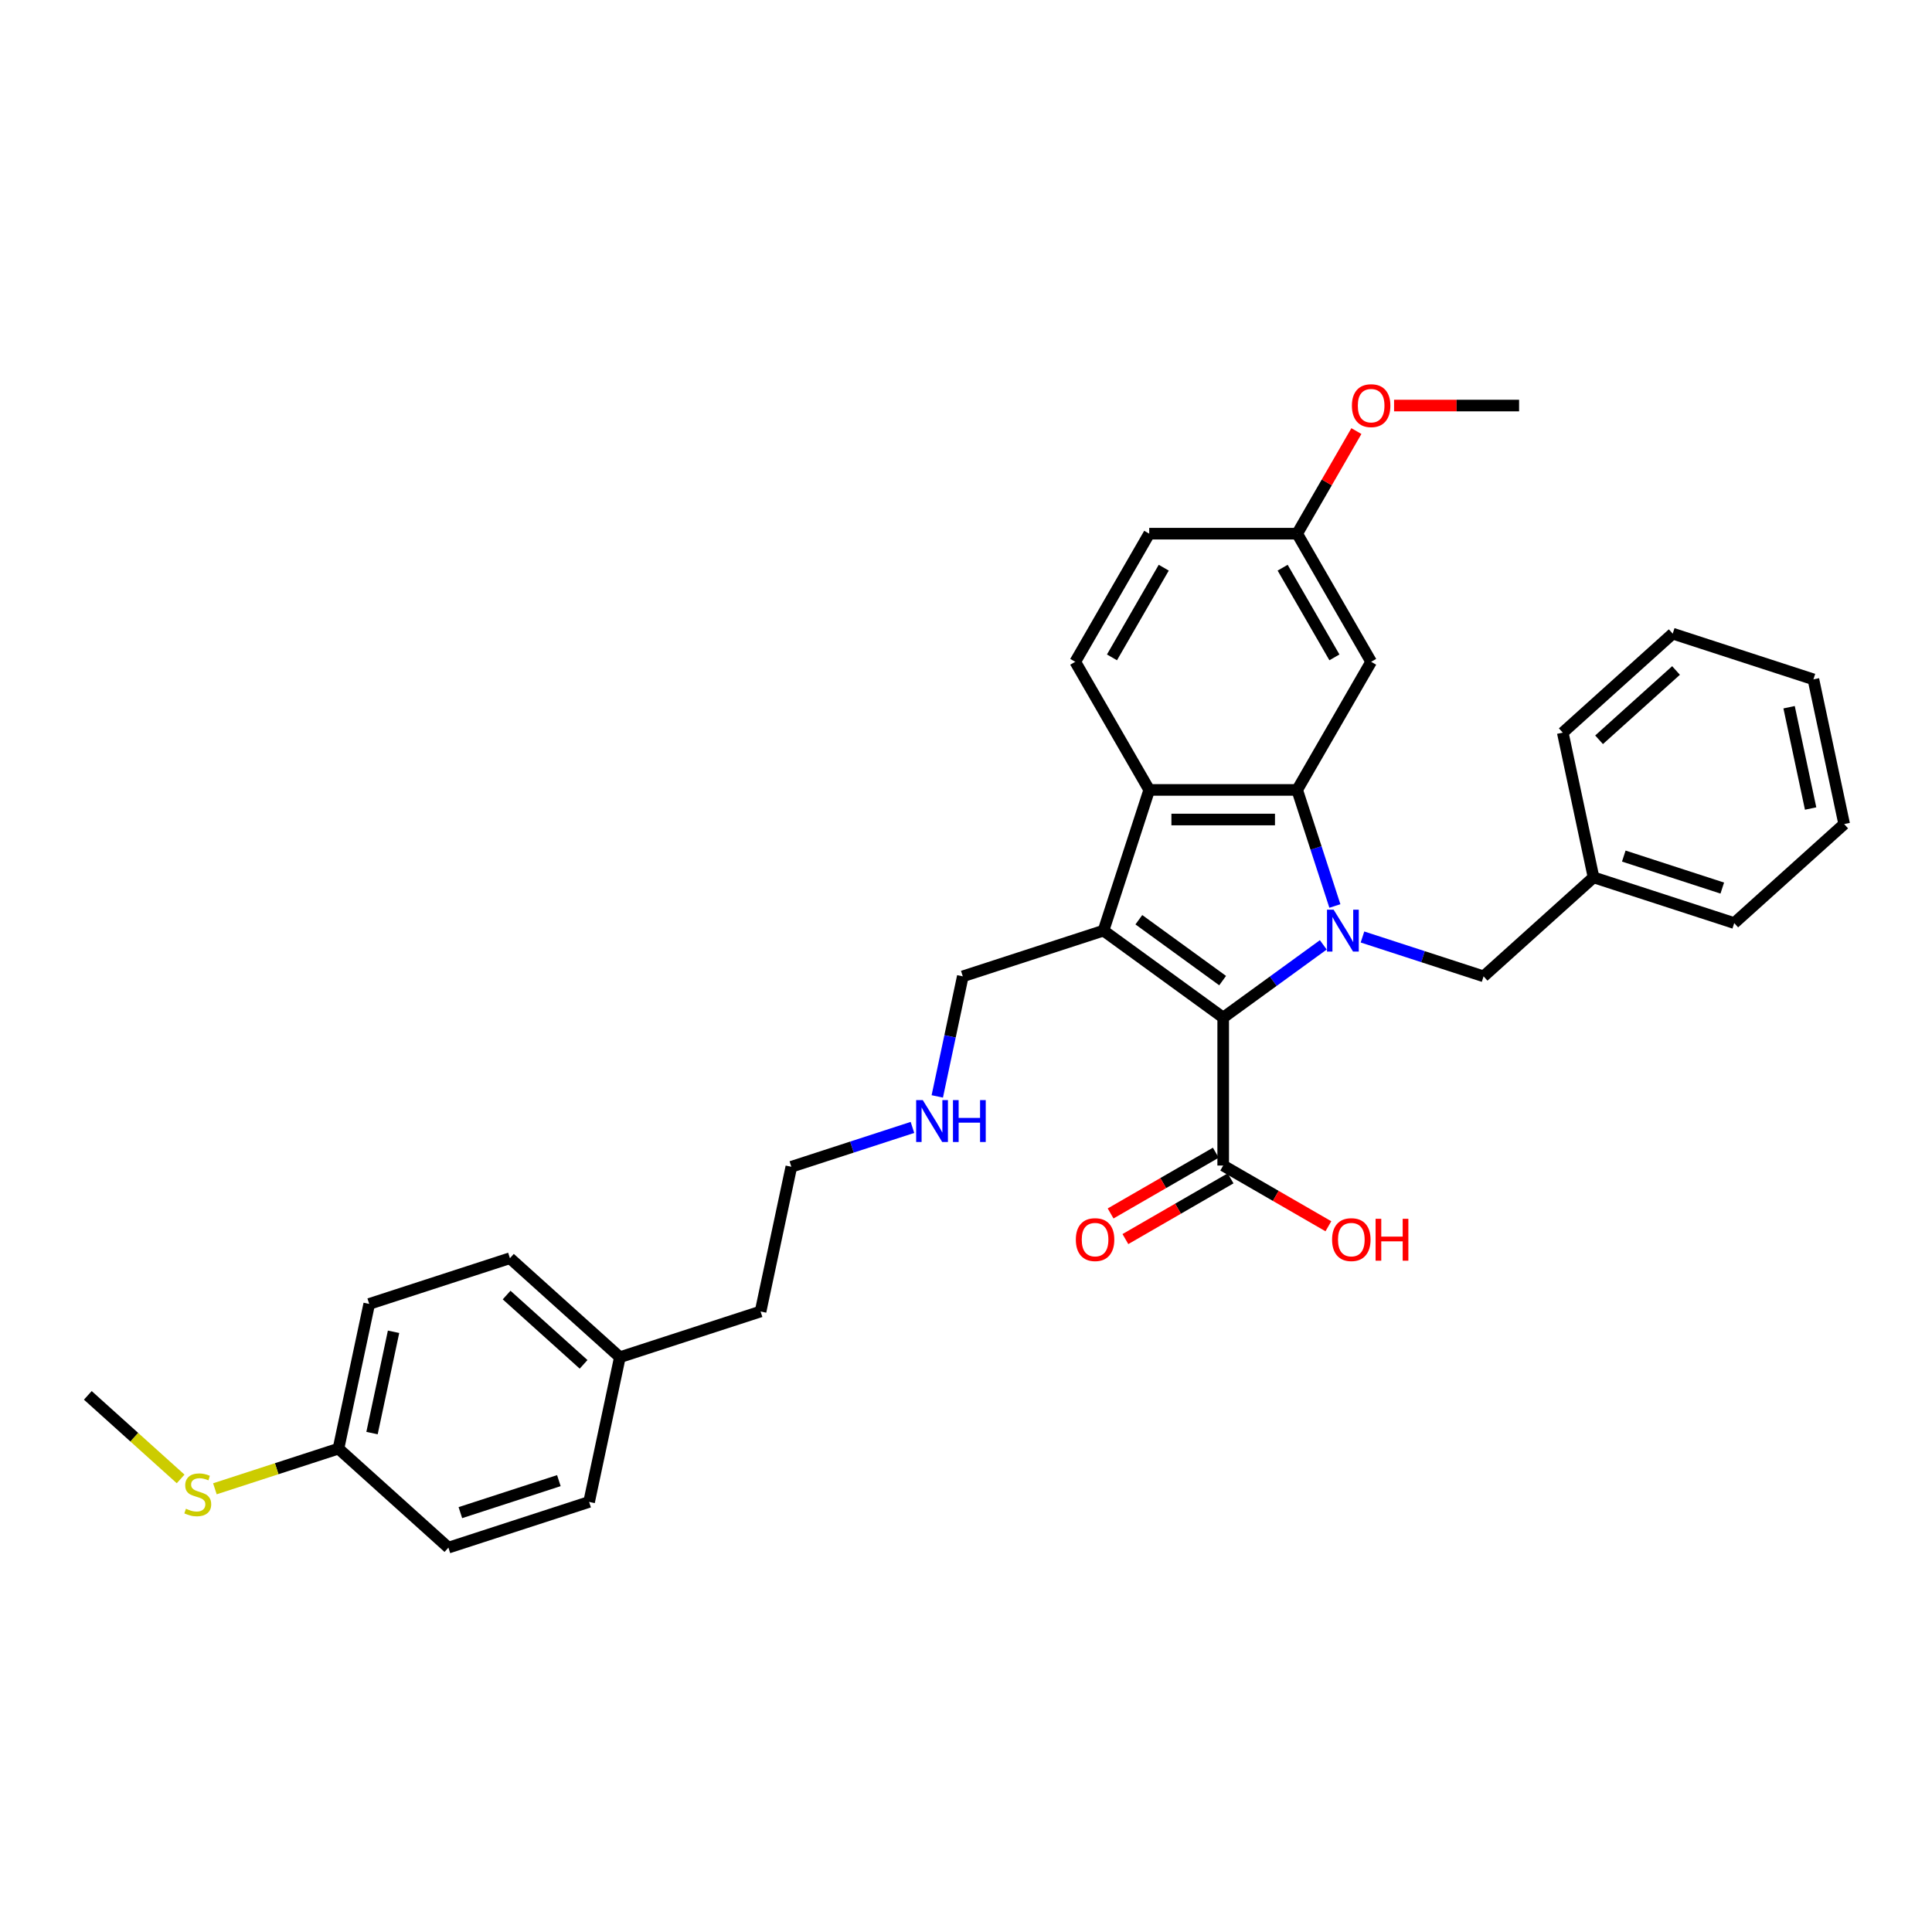 <?xml version='1.0' encoding='iso-8859-1'?>
<svg version='1.1' baseProfile='full'
              xmlns='http://www.w3.org/2000/svg'
                      xmlns:rdkit='http://www.rdkit.org/xml'
                      xmlns:xlink='http://www.w3.org/1999/xlink'
                  xml:space='preserve'
width='1000px' height='1000px' viewBox='0 0 1000 1000'>
<!-- END OF HEADER -->
<rect style='opacity:1.0;fill:#FFFFFF;stroke:none' width='1000' height='1000' x='0' y='0'> </rect>
<path class='bond-0' d='M 684.936,489.058 L 659.03,507.88' style='fill:none;fill-rule:evenodd;stroke:#0000FF;stroke-width:6px;stroke-linecap:butt;stroke-linejoin:miter;stroke-opacity:1' />
<path class='bond-0' d='M 659.03,507.88 L 633.124,526.702' style='fill:none;fill-rule:evenodd;stroke:#000000;stroke-width:6px;stroke-linecap:butt;stroke-linejoin:miter;stroke-opacity:1' />
<path class='bond-2' d='M 690.93,468.934 L 681.171,438.899' style='fill:none;fill-rule:evenodd;stroke:#0000FF;stroke-width:6px;stroke-linecap:butt;stroke-linejoin:miter;stroke-opacity:1' />
<path class='bond-2' d='M 681.171,438.899 L 671.412,408.863' style='fill:none;fill-rule:evenodd;stroke:#000000;stroke-width:6px;stroke-linecap:butt;stroke-linejoin:miter;stroke-opacity:1' />
<path class='bond-6' d='M 705.214,484.986 L 736.558,495.17' style='fill:none;fill-rule:evenodd;stroke:#0000FF;stroke-width:6px;stroke-linecap:butt;stroke-linejoin:miter;stroke-opacity:1' />
<path class='bond-6' d='M 736.558,495.17 L 767.903,505.355' style='fill:none;fill-rule:evenodd;stroke:#000000;stroke-width:6px;stroke-linecap:butt;stroke-linejoin:miter;stroke-opacity:1' />
<path class='bond-1' d='M 633.124,526.702 L 571.172,481.692' style='fill:none;fill-rule:evenodd;stroke:#000000;stroke-width:6px;stroke-linecap:butt;stroke-linejoin:miter;stroke-opacity:1' />
<path class='bond-1' d='M 632.833,507.56 L 589.467,476.053' style='fill:none;fill-rule:evenodd;stroke:#000000;stroke-width:6px;stroke-linecap:butt;stroke-linejoin:miter;stroke-opacity:1' />
<path class='bond-4' d='M 633.124,526.702 L 633.124,603.278' style='fill:none;fill-rule:evenodd;stroke:#000000;stroke-width:6px;stroke-linecap:butt;stroke-linejoin:miter;stroke-opacity:1' />
<path class='bond-9' d='M 571.172,481.692 L 498.344,505.355' style='fill:none;fill-rule:evenodd;stroke:#000000;stroke-width:6px;stroke-linecap:butt;stroke-linejoin:miter;stroke-opacity:1' />
<path class='bond-32' d='M 571.172,481.692 L 594.836,408.863' style='fill:none;fill-rule:evenodd;stroke:#000000;stroke-width:6px;stroke-linecap:butt;stroke-linejoin:miter;stroke-opacity:1' />
<path class='bond-3' d='M 671.412,408.863 L 594.836,408.863' style='fill:none;fill-rule:evenodd;stroke:#000000;stroke-width:6px;stroke-linecap:butt;stroke-linejoin:miter;stroke-opacity:1' />
<path class='bond-3' d='M 659.925,424.179 L 606.322,424.179' style='fill:none;fill-rule:evenodd;stroke:#000000;stroke-width:6px;stroke-linecap:butt;stroke-linejoin:miter;stroke-opacity:1' />
<path class='bond-5' d='M 671.412,408.863 L 709.7,342.547' style='fill:none;fill-rule:evenodd;stroke:#000000;stroke-width:6px;stroke-linecap:butt;stroke-linejoin:miter;stroke-opacity:1' />
<path class='bond-7' d='M 594.836,408.863 L 556.548,342.547' style='fill:none;fill-rule:evenodd;stroke:#000000;stroke-width:6px;stroke-linecap:butt;stroke-linejoin:miter;stroke-opacity:1' />
<path class='bond-8' d='M 629.295,596.646 L 602.071,612.364' style='fill:none;fill-rule:evenodd;stroke:#000000;stroke-width:6px;stroke-linecap:butt;stroke-linejoin:miter;stroke-opacity:1' />
<path class='bond-8' d='M 602.071,612.364 L 574.847,628.081' style='fill:none;fill-rule:evenodd;stroke:#FF0000;stroke-width:6px;stroke-linecap:butt;stroke-linejoin:miter;stroke-opacity:1' />
<path class='bond-8' d='M 636.953,609.909 L 609.729,625.627' style='fill:none;fill-rule:evenodd;stroke:#000000;stroke-width:6px;stroke-linecap:butt;stroke-linejoin:miter;stroke-opacity:1' />
<path class='bond-8' d='M 609.729,625.627 L 582.505,641.345' style='fill:none;fill-rule:evenodd;stroke:#FF0000;stroke-width:6px;stroke-linecap:butt;stroke-linejoin:miter;stroke-opacity:1' />
<path class='bond-11' d='M 633.124,603.278 L 660.348,618.995' style='fill:none;fill-rule:evenodd;stroke:#000000;stroke-width:6px;stroke-linecap:butt;stroke-linejoin:miter;stroke-opacity:1' />
<path class='bond-11' d='M 660.348,618.995 L 687.571,634.713' style='fill:none;fill-rule:evenodd;stroke:#FF0000;stroke-width:6px;stroke-linecap:butt;stroke-linejoin:miter;stroke-opacity:1' />
<path class='bond-10' d='M 709.7,342.547 L 671.412,276.23' style='fill:none;fill-rule:evenodd;stroke:#000000;stroke-width:6px;stroke-linecap:butt;stroke-linejoin:miter;stroke-opacity:1' />
<path class='bond-10' d='M 690.693,340.257 L 663.892,293.835' style='fill:none;fill-rule:evenodd;stroke:#000000;stroke-width:6px;stroke-linecap:butt;stroke-linejoin:miter;stroke-opacity:1' />
<path class='bond-15' d='M 767.903,505.355 L 824.81,454.115' style='fill:none;fill-rule:evenodd;stroke:#000000;stroke-width:6px;stroke-linecap:butt;stroke-linejoin:miter;stroke-opacity:1' />
<path class='bond-33' d='M 556.548,342.547 L 594.836,276.23' style='fill:none;fill-rule:evenodd;stroke:#000000;stroke-width:6px;stroke-linecap:butt;stroke-linejoin:miter;stroke-opacity:1' />
<path class='bond-33' d='M 575.554,340.257 L 602.356,293.835' style='fill:none;fill-rule:evenodd;stroke:#000000;stroke-width:6px;stroke-linecap:butt;stroke-linejoin:miter;stroke-opacity:1' />
<path class='bond-16' d='M 498.344,505.355 L 491.74,536.427' style='fill:none;fill-rule:evenodd;stroke:#000000;stroke-width:6px;stroke-linecap:butt;stroke-linejoin:miter;stroke-opacity:1' />
<path class='bond-16' d='M 491.74,536.427 L 485.135,567.5' style='fill:none;fill-rule:evenodd;stroke:#0000FF;stroke-width:6px;stroke-linecap:butt;stroke-linejoin:miter;stroke-opacity:1' />
<path class='bond-12' d='M 671.412,276.23 L 594.836,276.23' style='fill:none;fill-rule:evenodd;stroke:#000000;stroke-width:6px;stroke-linecap:butt;stroke-linejoin:miter;stroke-opacity:1' />
<path class='bond-22' d='M 671.412,276.23 L 686.74,249.68' style='fill:none;fill-rule:evenodd;stroke:#000000;stroke-width:6px;stroke-linecap:butt;stroke-linejoin:miter;stroke-opacity:1' />
<path class='bond-22' d='M 686.74,249.68 L 702.069,223.13' style='fill:none;fill-rule:evenodd;stroke:#FF0000;stroke-width:6px;stroke-linecap:butt;stroke-linejoin:miter;stroke-opacity:1' />
<path class='bond-13' d='M 175.19,749.813 L 191.111,674.911' style='fill:none;fill-rule:evenodd;stroke:#000000;stroke-width:6px;stroke-linecap:butt;stroke-linejoin:miter;stroke-opacity:1' />
<path class='bond-13' d='M 192.558,741.762 L 203.703,689.33' style='fill:none;fill-rule:evenodd;stroke:#000000;stroke-width:6px;stroke-linecap:butt;stroke-linejoin:miter;stroke-opacity:1' />
<path class='bond-14' d='M 175.19,749.813 L 143.209,760.204' style='fill:none;fill-rule:evenodd;stroke:#000000;stroke-width:6px;stroke-linecap:butt;stroke-linejoin:miter;stroke-opacity:1' />
<path class='bond-14' d='M 143.209,760.204 L 111.229,770.595' style='fill:none;fill-rule:evenodd;stroke:#CCCC00;stroke-width:6px;stroke-linecap:butt;stroke-linejoin:miter;stroke-opacity:1' />
<path class='bond-35' d='M 175.19,749.813 L 232.097,801.053' style='fill:none;fill-rule:evenodd;stroke:#000000;stroke-width:6px;stroke-linecap:butt;stroke-linejoin:miter;stroke-opacity:1' />
<path class='bond-24' d='M 93.494,765.492 L 69.474,743.865' style='fill:none;fill-rule:evenodd;stroke:#CCCC00;stroke-width:6px;stroke-linecap:butt;stroke-linejoin:miter;stroke-opacity:1' />
<path class='bond-24' d='M 69.474,743.865 L 45.455,722.237' style='fill:none;fill-rule:evenodd;stroke:#000000;stroke-width:6px;stroke-linecap:butt;stroke-linejoin:miter;stroke-opacity:1' />
<path class='bond-26' d='M 824.81,454.115 L 897.638,477.779' style='fill:none;fill-rule:evenodd;stroke:#000000;stroke-width:6px;stroke-linecap:butt;stroke-linejoin:miter;stroke-opacity:1' />
<path class='bond-26' d='M 840.467,443.099 L 891.447,459.664' style='fill:none;fill-rule:evenodd;stroke:#000000;stroke-width:6px;stroke-linecap:butt;stroke-linejoin:miter;stroke-opacity:1' />
<path class='bond-27' d='M 824.81,454.115 L 808.889,379.213' style='fill:none;fill-rule:evenodd;stroke:#000000;stroke-width:6px;stroke-linecap:butt;stroke-linejoin:miter;stroke-opacity:1' />
<path class='bond-23' d='M 472.285,583.552 L 440.94,593.736' style='fill:none;fill-rule:evenodd;stroke:#0000FF;stroke-width:6px;stroke-linecap:butt;stroke-linejoin:miter;stroke-opacity:1' />
<path class='bond-23' d='M 440.94,593.736 L 409.595,603.921' style='fill:none;fill-rule:evenodd;stroke:#000000;stroke-width:6px;stroke-linecap:butt;stroke-linejoin:miter;stroke-opacity:1' />
<path class='bond-17' d='M 320.846,702.487 L 393.674,678.823' style='fill:none;fill-rule:evenodd;stroke:#000000;stroke-width:6px;stroke-linecap:butt;stroke-linejoin:miter;stroke-opacity:1' />
<path class='bond-20' d='M 320.846,702.487 L 304.925,777.389' style='fill:none;fill-rule:evenodd;stroke:#000000;stroke-width:6px;stroke-linecap:butt;stroke-linejoin:miter;stroke-opacity:1' />
<path class='bond-21' d='M 320.846,702.487 L 263.939,651.247' style='fill:none;fill-rule:evenodd;stroke:#000000;stroke-width:6px;stroke-linecap:butt;stroke-linejoin:miter;stroke-opacity:1' />
<path class='bond-21' d='M 302.062,706.182 L 262.227,670.315' style='fill:none;fill-rule:evenodd;stroke:#000000;stroke-width:6px;stroke-linecap:butt;stroke-linejoin:miter;stroke-opacity:1' />
<path class='bond-18' d='M 232.097,801.053 L 304.925,777.389' style='fill:none;fill-rule:evenodd;stroke:#000000;stroke-width:6px;stroke-linecap:butt;stroke-linejoin:miter;stroke-opacity:1' />
<path class='bond-18' d='M 238.288,782.938 L 289.268,766.373' style='fill:none;fill-rule:evenodd;stroke:#000000;stroke-width:6px;stroke-linecap:butt;stroke-linejoin:miter;stroke-opacity:1' />
<path class='bond-19' d='M 191.111,674.911 L 263.939,651.247' style='fill:none;fill-rule:evenodd;stroke:#000000;stroke-width:6px;stroke-linecap:butt;stroke-linejoin:miter;stroke-opacity:1' />
<path class='bond-28' d='M 721.569,209.913 L 753.922,209.913' style='fill:none;fill-rule:evenodd;stroke:#FF0000;stroke-width:6px;stroke-linecap:butt;stroke-linejoin:miter;stroke-opacity:1' />
<path class='bond-28' d='M 753.922,209.913 L 786.276,209.913' style='fill:none;fill-rule:evenodd;stroke:#000000;stroke-width:6px;stroke-linecap:butt;stroke-linejoin:miter;stroke-opacity:1' />
<path class='bond-25' d='M 409.595,603.921 L 393.674,678.823' style='fill:none;fill-rule:evenodd;stroke:#000000;stroke-width:6px;stroke-linecap:butt;stroke-linejoin:miter;stroke-opacity:1' />
<path class='bond-29' d='M 897.638,477.779 L 954.545,426.539' style='fill:none;fill-rule:evenodd;stroke:#000000;stroke-width:6px;stroke-linecap:butt;stroke-linejoin:miter;stroke-opacity:1' />
<path class='bond-30' d='M 808.889,379.213 L 865.796,327.973' style='fill:none;fill-rule:evenodd;stroke:#000000;stroke-width:6px;stroke-linecap:butt;stroke-linejoin:miter;stroke-opacity:1' />
<path class='bond-30' d='M 827.673,382.908 L 867.508,347.041' style='fill:none;fill-rule:evenodd;stroke:#000000;stroke-width:6px;stroke-linecap:butt;stroke-linejoin:miter;stroke-opacity:1' />
<path class='bond-34' d='M 954.545,426.539 L 938.624,351.637' style='fill:none;fill-rule:evenodd;stroke:#000000;stroke-width:6px;stroke-linecap:butt;stroke-linejoin:miter;stroke-opacity:1' />
<path class='bond-34' d='M 937.177,418.488 L 926.032,366.056' style='fill:none;fill-rule:evenodd;stroke:#000000;stroke-width:6px;stroke-linecap:butt;stroke-linejoin:miter;stroke-opacity:1' />
<path class='bond-31' d='M 865.796,327.973 L 938.624,351.637' style='fill:none;fill-rule:evenodd;stroke:#000000;stroke-width:6px;stroke-linecap:butt;stroke-linejoin:miter;stroke-opacity:1' />
<path  class='atom-0' d='M 690.281 470.848
L 697.388 482.335
Q 698.092 483.468, 699.225 485.52
Q 700.359 487.573, 700.42 487.695
L 700.42 470.848
L 703.299 470.848
L 703.299 492.535
L 700.328 492.535
L 692.701 479.976
Q 691.813 478.506, 690.863 476.821
Q 689.944 475.137, 689.669 474.616
L 689.669 492.535
L 686.851 492.535
L 686.851 470.848
L 690.281 470.848
' fill='#0000FF'/>
<path  class='atom-9' d='M 556.852 641.627
Q 556.852 636.42, 559.425 633.51
Q 561.998 630.6, 566.807 630.6
Q 571.616 630.6, 574.189 633.51
Q 576.762 636.42, 576.762 641.627
Q 576.762 646.895, 574.158 649.897
Q 571.555 652.868, 566.807 652.868
Q 562.029 652.868, 559.425 649.897
Q 556.852 646.926, 556.852 641.627
M 566.807 650.418
Q 570.115 650.418, 571.892 648.213
Q 573.699 645.977, 573.699 641.627
Q 573.699 637.369, 571.892 635.225
Q 570.115 633.051, 566.807 633.051
Q 563.499 633.051, 561.692 635.195
Q 559.915 637.339, 559.915 641.627
Q 559.915 646.007, 561.692 648.213
Q 563.499 650.418, 566.807 650.418
' fill='#FF0000'/>
<path  class='atom-12' d='M 689.486 641.627
Q 689.486 636.42, 692.059 633.51
Q 694.632 630.6, 699.441 630.6
Q 704.25 630.6, 706.822 633.51
Q 709.395 636.42, 709.395 641.627
Q 709.395 646.895, 706.792 649.897
Q 704.188 652.868, 699.441 652.868
Q 694.662 652.868, 692.059 649.897
Q 689.486 646.926, 689.486 641.627
M 699.441 650.418
Q 702.749 650.418, 704.525 648.213
Q 706.332 645.977, 706.332 641.627
Q 706.332 637.369, 704.525 635.225
Q 702.749 633.051, 699.441 633.051
Q 696.132 633.051, 694.325 635.195
Q 692.549 637.339, 692.549 641.627
Q 692.549 646.007, 694.325 648.213
Q 696.132 650.418, 699.441 650.418
' fill='#FF0000'/>
<path  class='atom-12' d='M 711.999 630.845
L 714.94 630.845
L 714.94 640.065
L 726.028 640.065
L 726.028 630.845
L 728.968 630.845
L 728.968 652.531
L 726.028 652.531
L 726.028 642.515
L 714.94 642.515
L 714.94 652.531
L 711.999 652.531
L 711.999 630.845
' fill='#FF0000'/>
<path  class='atom-15' d='M 96.236 780.92
Q 96.481 781.012, 97.491 781.44
Q 98.502 781.869, 99.605 782.145
Q 100.738 782.39, 101.841 782.39
Q 103.893 782.39, 105.088 781.41
Q 106.282 780.399, 106.282 778.653
Q 106.282 777.459, 105.67 776.723
Q 105.088 775.988, 104.169 775.59
Q 103.25 775.192, 101.718 774.732
Q 99.789 774.15, 98.625 773.599
Q 97.491 773.048, 96.664 771.884
Q 95.868 770.72, 95.868 768.759
Q 95.868 766.033, 97.706 764.349
Q 99.574 762.664, 103.25 762.664
Q 105.762 762.664, 108.61 763.859
L 107.906 766.217
Q 105.302 765.145, 103.342 765.145
Q 101.228 765.145, 100.064 766.033
Q 98.9 766.891, 98.931 768.392
Q 98.931 769.556, 99.513 770.26
Q 100.126 770.965, 100.983 771.363
Q 101.872 771.761, 103.342 772.221
Q 105.302 772.833, 106.466 773.446
Q 107.63 774.059, 108.457 775.314
Q 109.315 776.54, 109.315 778.653
Q 109.315 781.655, 107.293 783.278
Q 105.302 784.871, 101.963 784.871
Q 100.034 784.871, 98.563 784.442
Q 97.124 784.044, 95.409 783.34
L 96.236 780.92
' fill='#CCCC00'/>
<path  class='atom-17' d='M 477.63 569.414
L 484.736 580.901
Q 485.44 582.034, 486.574 584.086
Q 487.707 586.138, 487.768 586.261
L 487.768 569.414
L 490.648 569.414
L 490.648 591.101
L 487.676 591.101
L 480.049 578.542
Q 479.161 577.072, 478.212 575.387
Q 477.293 573.703, 477.017 573.182
L 477.017 591.101
L 474.199 591.101
L 474.199 569.414
L 477.63 569.414
' fill='#0000FF'/>
<path  class='atom-17' d='M 493.251 569.414
L 496.192 569.414
L 496.192 578.634
L 507.28 578.634
L 507.28 569.414
L 510.22 569.414
L 510.22 591.101
L 507.28 591.101
L 507.28 581.084
L 496.192 581.084
L 496.192 591.101
L 493.251 591.101
L 493.251 569.414
' fill='#0000FF'/>
<path  class='atom-23' d='M 699.745 209.974
Q 699.745 204.767, 702.318 201.857
Q 704.891 198.947, 709.7 198.947
Q 714.509 198.947, 717.082 201.857
Q 719.655 204.767, 719.655 209.974
Q 719.655 215.243, 717.051 218.245
Q 714.447 221.216, 709.7 221.216
Q 704.921 221.216, 702.318 218.245
Q 699.745 215.273, 699.745 209.974
M 709.7 218.765
Q 713.008 218.765, 714.784 216.56
Q 716.592 214.324, 716.592 209.974
Q 716.592 205.717, 714.784 203.573
Q 713.008 201.398, 709.7 201.398
Q 706.392 201.398, 704.585 203.542
Q 702.808 205.686, 702.808 209.974
Q 702.808 214.354, 704.585 216.56
Q 706.392 218.765, 709.7 218.765
' fill='#FF0000'/>
</svg>
